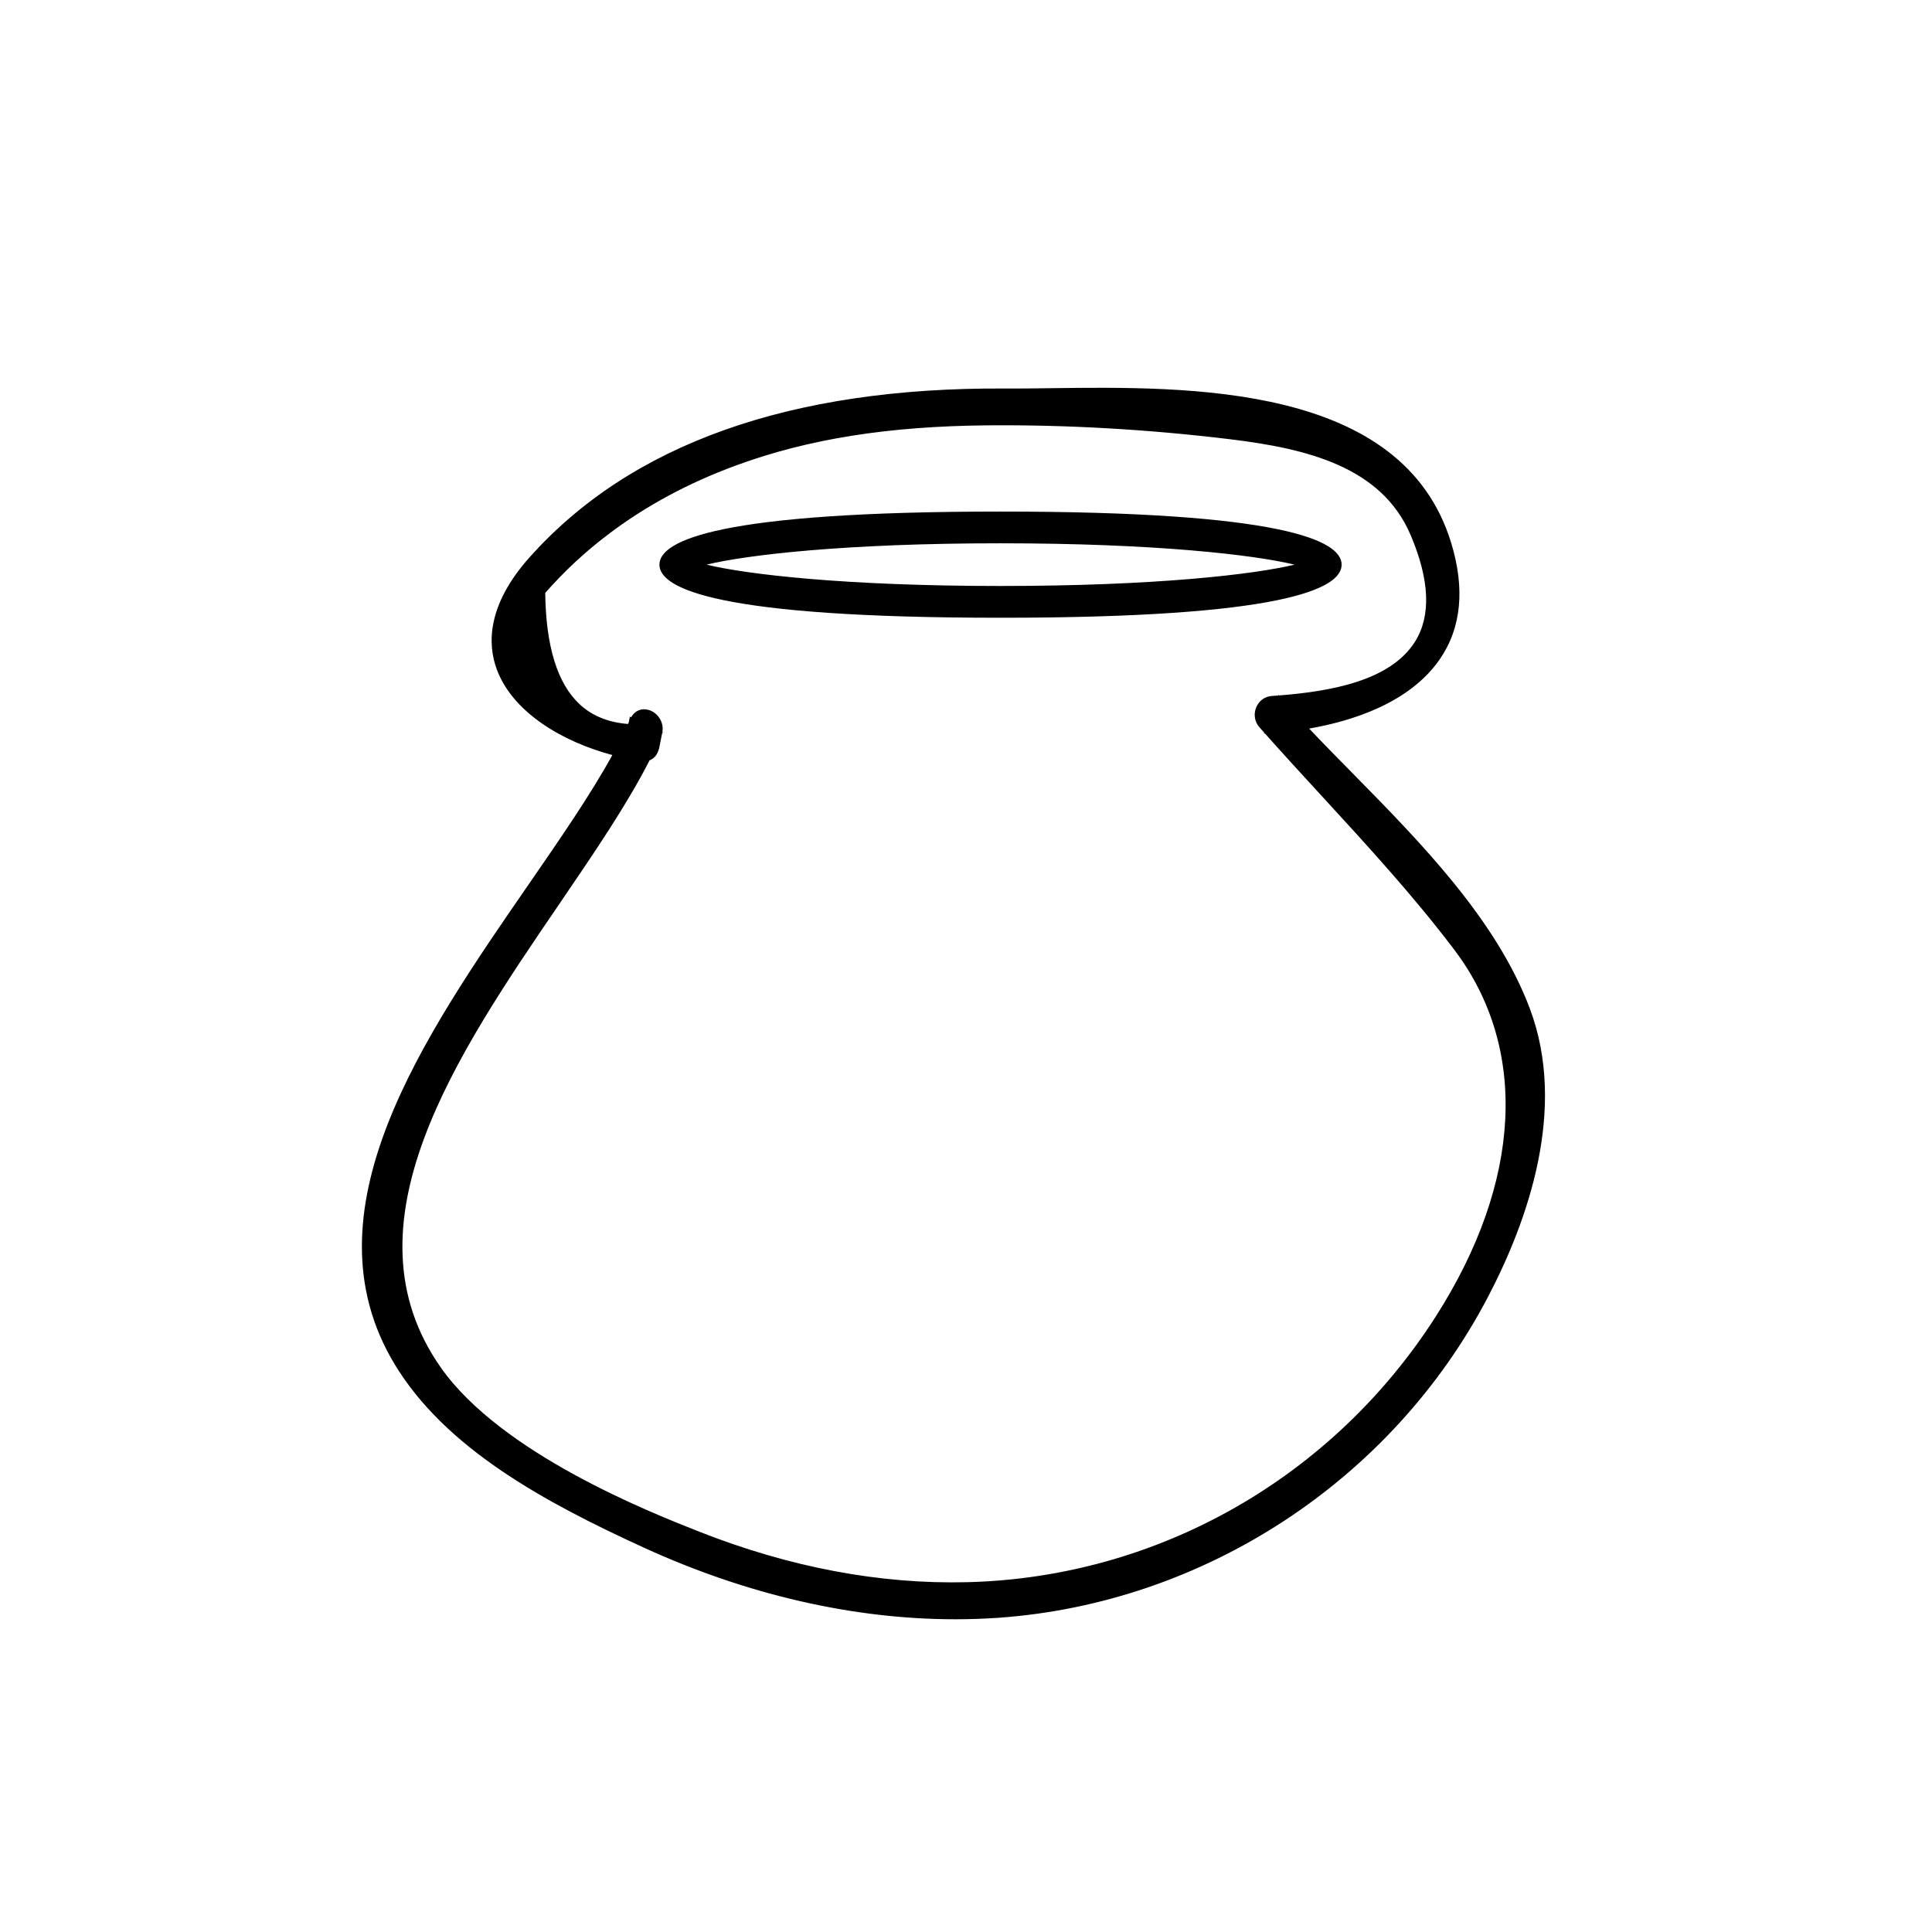 <?xml version="1.0" encoding="UTF-8"?>
<!-- Uploaded to: ICON Repo, www.svgrepo.com, Generator: ICON Repo Mixer Tools -->
<svg fill="#000000" width="800px" height="800px" version="1.1" viewBox="144 144 512 512" xmlns="http://www.w3.org/2000/svg">
 <g>
  <path d="m314.28 337.34c-18 0.715-27.078-11.531-27.234-36.742 5.231-6.016 10.977-11.383 17.242-16.102 10.5-7.996 22.207-14.062 34.301-18.5 21.594-7.926 44.371-10.5 67.043-10.707 21.375-0.195 43.266 1.113 64.539 3.699 17.617 2.141 40.465 6.176 49 26.25 16.504 38.805-19.148 43.332-38.078 44.641-2.691 0.188-4.211 3.684-2.231 5.926 17.191 19.461 35.91 38.172 51.699 59.043 23.32 30.816 14.57 68.387-4.769 98.691-28.516 44.68-76.211 69.969-125.37 71.188-24.344 0.605-48.875-4.492-71.754-13.523-21.66-8.551-54.383-23.164-69.008-43.934-37.953-53.887 37.875-121.77 58.105-168.59-1.926-0.891-3.844-1.785-5.769-2.676-0.258 1.301-0.508 2.602-0.766 3.898-0.855 4.359 5.223 6.219 6.086 1.844 0.258-1.301 0.508-2.602 0.766-3.898 0.715-3.633-4.152-6.418-5.769-2.676-19.539 45.223-95.969 114.02-62.52 169.59 14.035 23.316 43.074 37.871 65.605 48.176 29.355 13.422 61.348 20.645 93.203 18.367 51.59-3.691 102.19-34.207 128.38-84.152 11.668-22.254 20.48-50.316 11.082-75.344-11.871-31.609-43.684-57.055-64.75-80.902-0.746 1.977-1.484 3.949-2.231 5.93 25.402-1.758 56.828-13.801 46.043-48.734-14.16-45.84-83.062-39.492-116.82-39.707-43.543-0.273-92.977 8.457-124.92 44.297-24.773 27.797 2.863 47.855 28.883 51.609 4.023 0.57 3.981-6.379 0.008-6.953z"/>
  <path d="m397.09 573.12c-26.844 0-55.051-6.457-82.293-18.906-26.441-12.086-52.77-26.355-66.246-48.738-24.309-40.375 7.512-86.484 35.586-127.16 8.352-12.102 16.348-23.688 22.141-34.219-13.203-3.531-26.344-11.25-30.605-22.656-2.402-6.438-2.856-16.816 8.629-29.703 26.801-30.074 69.133-45.133 126.02-44.777 3.566 0.031 7.535-0.031 11.789-0.086 37.215-0.48 93.43-1.211 106.41 40.805 3.805 12.324 2.769 22.812-3.066 31.176-8.051 11.527-23.262 16.27-34.516 18.219 3.668 3.879 7.543 7.82 11.559 11.895 17.84 18.133 38.059 38.684 46.934 62.332 9.984 26.598-0.555 56.281-11.156 76.5-25.418 48.48-75.062 81.02-129.56 84.918-3.84 0.262-7.719 0.402-11.625 0.402zm-87.902-228.32c-5.891 10.832-14.086 22.707-22.652 35.117-27.59 39.977-58.859 85.285-35.488 124.1 13.074 21.715 38.953 35.711 64.973 47.605 30.762 14.062 62.75 20.363 92.488 18.238 53.496-3.828 102.23-35.781 127.19-83.379 10.332-19.703 20.633-48.574 11.012-74.195-8.664-23.086-27.797-42.531-46.297-61.332-4.516-4.59-8.852-8.996-12.93-13.352-1.703 0.23-3.266 0.398-4.641 0.52 4.449 4.973 9.012 9.941 13.457 14.773 12.051 13.113 24.512 26.676 35.422 41.102 20.449 27.023 18.73 63.582-4.707 100.3-27.906 43.719-75.219 70.582-126.56 71.859-23.578 0.57-47.941-3.996-72.332-13.621-13.141-5.188-53.133-20.973-69.66-44.445-27.754-39.414 3.637-85.465 31.336-126.09 8.797-12.902 17.191-25.223 23.07-36.465-1.207-0.219-2.441-0.457-3.68-0.734zm6.957 0.691c-5.981 11.758-14.742 24.605-23.93 38.082-27.18 39.871-57.988 85.062-31.363 122.88 16.031 22.766 55.414 38.316 68.355 43.418 24.023 9.48 47.973 14.012 71.18 13.422 50.367-1.25 96.785-27.613 124.18-70.52 22.766-35.668 24.531-71.047 4.836-97.074-10.832-14.316-23.246-27.824-35.25-40.891-4.934-5.367-10.016-10.902-14.93-16.43l-0.273 0.02 0.086-0.23c-0.422-0.48-0.848-0.953-1.27-1.43-1.285-1.457-1.613-3.481-0.855-5.285 0.727-1.734 2.289-2.883 4.074-3.004 0.578-0.039 1.164-0.086 1.754-0.133l0.07-0.18 0.145 0.168c13.699-1.082 29.539-3.859 36.062-14.293 4.273-6.832 3.871-16.328-1.188-28.223-7.715-18.137-27.555-22.918-47.84-25.383-21.719-2.637-43.379-3.863-64.348-3.684-26.336 0.242-47.48 3.617-66.555 10.617-12.672 4.648-24.082 10.809-33.918 18.293-6.016 4.535-11.621 9.742-16.672 15.496 0.16 14.043 3.199 23.945 9.039 29.438 3.309 3.113 7.637 4.887 12.898 5.297 0.07-0.156 0.141-0.312 0.207-0.469l0.289-1.465 0.324 0.152c0.996-1.75 2.777-2.5 4.691-1.926 2.152 0.645 4.047 2.969 3.602 5.773l0.105 0.047-0.203 0.465-0.707 3.582c-0.07 0.363-0.172 0.707-0.309 1.023-0.406 1.18-1.227 2.039-2.289 2.449zm-3.215-6.695-0.266 1.367c-0.23 1.18 0.312 1.855 0.66 2.144 0.281 0.242 0.621 0.398 0.953 0.465 0.453-0.922 0.891-1.84 1.305-2.742-0.258-0.605-0.711-1.113-1.395-1.254-0.426 0.008-0.848 0.02-1.258 0.02zm95.426-88.992c-54.961 0-95.957 14.738-121.87 43.816-8.469 9.496-11.184 18.523-8.086 26.832 3.977 10.641 16.637 17.828 29.27 21.059 0.508-0.977 1.004-1.949 1.473-2.906-5.461-0.605-10.02-2.609-13.609-5.977-6.504-6.117-9.848-16.887-9.941-32.016l-0.004-0.535 0.352-0.402c5.273-6.062 11.148-11.547 17.461-16.305 10.055-7.656 21.73-13.957 34.672-18.707 19.398-7.117 40.855-10.551 67.535-10.797 21.105-0.188 42.891 1.055 64.73 3.707 21.156 2.57 41.875 7.629 50.164 27.109 5.441 12.797 5.773 23.164 0.984 30.828-6.84 10.949-22.297 14.191-36.168 15.461 1.066 1.195 2.156 2.383 3.266 3.582 10.867-1.648 26.547-5.969 34.477-17.324 5.32-7.613 6.223-17.281 2.684-28.727-12.344-39.957-67.262-39.258-103.6-38.773-4.273 0.055-8.262 0.105-11.844 0.086-0.645-0.012-1.301-0.012-1.945-0.012zm-94.465 85.484 2.746 1.273c-0.223-0.871-0.934-1.508-1.543-1.688-0.336-0.109-0.805-0.156-1.203 0.414zm169.95-1.664-0.594 1.578c0.586-0.055 1.203-0.121 1.855-0.191-0.426-0.457-0.844-0.922-1.262-1.387zm-2.199-2.359c-0.152 0.012-0.293 0.02-0.441 0.031-0.816 0.055-1.367 0.68-1.602 1.25-0.336 0.805-0.203 1.672 0.363 2.316 0.074 0.086 0.152 0.172 0.227 0.258z"/>
  <path d="m409.15 306.27c-20.867 0-88.941-0.91-88.941-12.645s68.074-12.645 88.941-12.645c20.867 0 88.949 0.91 88.949 12.645s-68.082 12.645-88.949 12.645zm-82.684-12.641c7.234 3.231 36.949 7.09 82.691 7.09 45.742 0 75.457-3.859 82.691-7.09-7.234-3.231-36.953-7.09-82.691-7.09-45.738 0.004-75.465 3.863-82.691 7.09z"/>
  <path d="m409.15 307.71c-74.711 0-90.395-7.652-90.395-14.07s15.684-14.07 90.395-14.07c74.715 0 90.395 7.652 90.395 14.07s-15.68 14.07-90.395 14.07zm0-25.289c-52.332 0-87.492 4.508-87.492 11.215 0 6.711 35.16 11.215 87.492 11.215 52.336 0 87.496-4.508 87.496-11.215 0-6.711-35.16-11.215-87.496-11.215zm0 19.73c-44.078 0-75.266-3.629-83.289-7.215l-2.91-1.305 2.918-1.301c8.035-3.586 39.227-7.215 83.285-7.215 44.062 0 75.25 3.629 83.289 7.215l2.918 1.301-2.91 1.305c-8.031 3.586-39.219 7.215-83.301 7.215zm-77.91-8.516c10.621 2.578 36.742 5.656 77.91 5.656 41.172 0 67.293-3.082 77.914-5.656-10.625-2.574-36.758-5.656-77.914-5.656-41.152-0.004-67.285 3.078-77.91 5.656z"/>
 </g>
</svg>